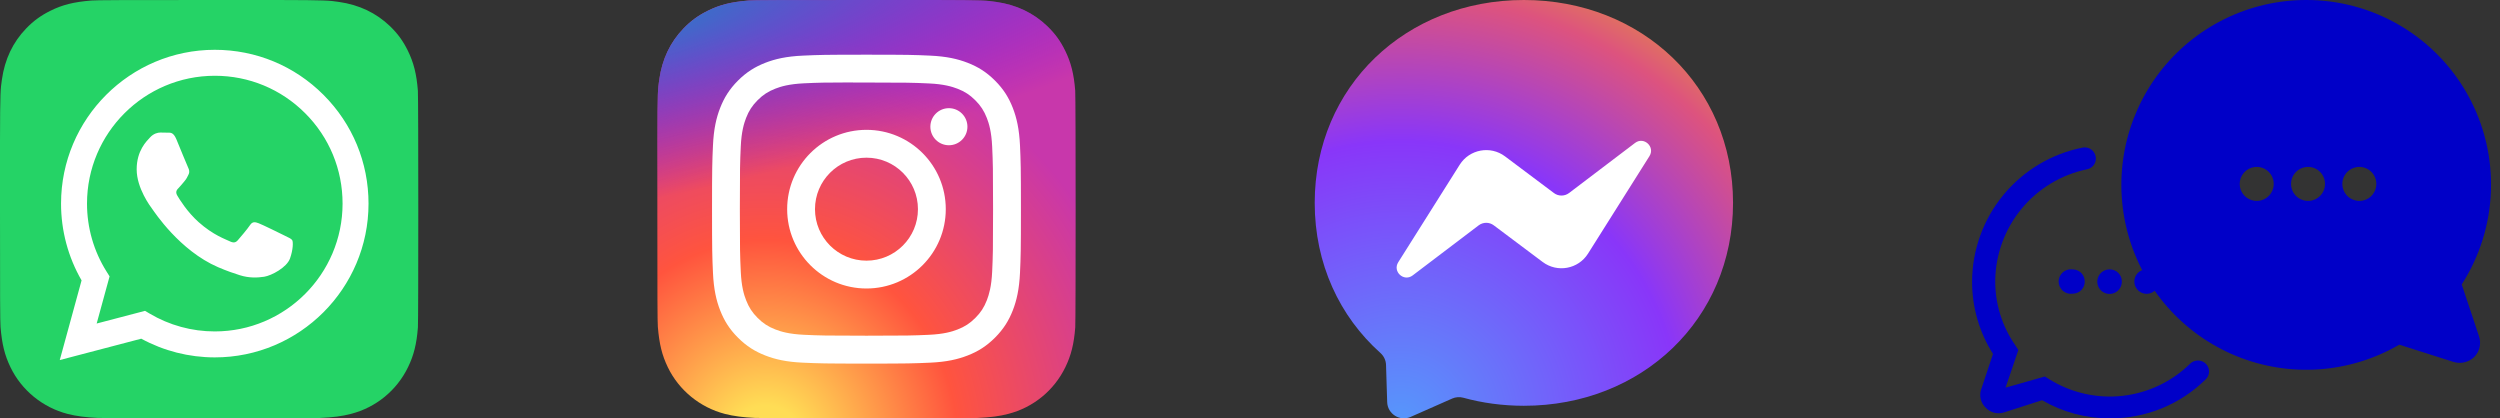 <svg xmlns="http://www.w3.org/2000/svg" width="251" height="42" viewBox="0 0 251 42" fill="none"><rect x="0" y="0" width="251" height="42" fill="#333333" stroke="none"/><path d="M21.006 0C12.239 0 9.675 0.01 9.177 0.052C7.378 0.2 6.257 0.485 5.039 1.092C4.099 1.561 3.356 2.1 2.626 2.859C1.292 4.242 0.485 5.942 0.194 7.968C0.052 8.95 0.01 9.15 0 14.165C0 15.838 0 18.039 0 20.992C0 29.754 0.01 32.317 0.052 32.814C0.197 34.565 0.472 35.667 1.053 36.872C2.164 39.179 4.287 40.911 6.787 41.557C7.653 41.78 8.609 41.903 9.836 41.961C10.356 41.984 15.657 42 20.961 42C26.265 42 31.57 41.993 32.077 41.968C33.498 41.9 34.325 41.79 35.236 41.554C37.752 40.905 39.836 39.199 40.969 36.859C41.541 35.683 41.829 34.54 41.958 32.879C41.987 32.517 41.997 26.746 41.997 20.985C41.997 15.225 41.984 9.464 41.955 9.102C41.822 7.415 41.532 6.281 40.944 5.082C40.462 4.1 39.923 3.37 39.148 2.62C37.759 1.292 36.059 0.485 34.034 0.194C33.052 0.052 32.858 0.01 27.838 0H21.003L21.006 0Z" fill="#25D366"></path><path fill-rule="evenodd" clip-rule="evenodd" d="M32.483 9.527C29.57 6.609 25.695 5.002 21.565 5C13.057 5 6.133 11.923 6.129 20.435C6.127 23.155 6.839 25.811 8.19 28.151L6 36.15L14.182 34.004C16.437 35.234 18.975 35.881 21.559 35.882H21.565C30.072 35.882 36.997 28.958 37 20.448C37.002 16.323 35.398 12.445 32.483 9.528V9.527ZM21.565 33.275H21.56C19.259 33.275 17.001 32.656 15.03 31.487L14.562 31.209L9.706 32.482L11.002 27.748L10.697 27.262C9.413 25.22 8.735 22.859 8.736 20.435C8.738 13.361 14.494 7.607 21.571 7.607C24.997 7.608 28.218 8.944 30.641 11.37C33.063 13.794 34.396 17.018 34.394 20.446C34.391 27.52 28.636 33.275 21.565 33.275V33.275ZM28.602 23.667C28.217 23.474 26.32 22.542 25.967 22.413C25.613 22.283 25.356 22.22 25.099 22.605C24.843 22.992 24.103 23.861 23.878 24.117C23.654 24.375 23.428 24.407 23.043 24.214C22.657 24.021 21.415 23.614 19.941 22.3C18.795 21.277 18.021 20.014 17.796 19.628C17.571 19.241 17.771 19.033 17.964 18.841C18.137 18.668 18.35 18.39 18.543 18.165C18.736 17.94 18.8 17.778 18.929 17.521C19.058 17.264 18.993 17.039 18.897 16.845C18.8 16.653 18.03 14.754 17.708 13.982C17.394 13.23 17.076 13.332 16.84 13.32C16.616 13.309 16.358 13.307 16.101 13.307C15.843 13.307 15.426 13.404 15.072 13.789C14.718 14.176 13.722 15.109 13.722 17.006C13.722 18.904 15.104 20.738 15.297 20.997C15.489 21.254 18.017 25.15 21.885 26.821C22.805 27.218 23.524 27.455 24.084 27.633C25.008 27.927 25.849 27.886 26.513 27.787C27.254 27.676 28.795 26.853 29.116 25.953C29.438 25.052 29.438 24.279 29.341 24.118C29.245 23.957 28.987 23.861 28.602 23.668V23.666L28.602 23.667Z" fill="white"></path><g clip-path="url(#clip0_8395_143897)"><path d="M87.003 0C78.236 0 75.671 0.01 75.174 0.052C73.375 0.2 72.254 0.485 71.036 1.092C70.096 1.561 69.353 2.1 68.623 2.859C67.289 4.242 66.481 5.942 66.191 7.968C66.048 8.95 66.007 9.15 65.997 14.165C65.997 15.838 65.997 18.039 65.997 20.992C65.997 29.754 66.007 32.317 66.048 32.814C66.194 34.565 66.468 35.667 67.05 36.872C68.161 39.179 70.283 40.911 72.784 41.557C73.649 41.78 74.605 41.903 75.833 41.961C76.353 41.984 81.654 42 86.958 42C92.262 42 97.566 41.993 98.073 41.968C99.495 41.9 100.322 41.79 101.233 41.554C103.749 40.905 105.832 39.199 106.966 36.859C107.538 35.683 107.826 34.54 107.955 32.879C107.984 32.517 107.994 26.746 107.994 20.985C107.994 15.225 107.981 9.464 107.952 9.102C107.819 7.415 107.528 6.281 106.94 5.082C106.459 4.1 105.92 3.37 105.144 2.62C103.755 1.292 102.056 0.485 100.031 0.194C99.049 0.052 98.855 0.01 93.835 0H87L87.003 0Z" fill="url(#paint0_radial_8395_143897)"></path><path d="M87.003 0C78.236 0 75.671 0.01 75.174 0.052C73.375 0.2 72.254 0.485 71.036 1.092C70.096 1.561 69.353 2.1 68.623 2.859C67.289 4.242 66.481 5.942 66.191 7.968C66.048 8.95 66.007 9.15 65.997 14.165C65.997 15.838 65.997 18.039 65.997 20.992C65.997 29.754 66.007 32.317 66.048 32.814C66.194 34.565 66.468 35.667 67.05 36.872C68.161 39.179 70.283 40.911 72.784 41.557C73.649 41.78 74.605 41.903 75.833 41.961C76.353 41.984 81.654 42 86.958 42C92.262 42 97.566 41.993 98.073 41.968C99.495 41.9 100.322 41.79 101.233 41.554C103.749 40.905 105.832 39.199 106.966 36.859C107.538 35.683 107.826 34.54 107.955 32.879C107.984 32.517 107.994 26.746 107.994 20.985C107.994 15.225 107.981 9.464 107.952 9.102C107.819 7.415 107.528 6.281 106.94 5.082C106.459 4.1 105.92 3.37 105.144 2.62C103.755 1.292 102.056 0.485 100.031 0.194C99.049 0.052 98.855 0.01 93.835 0H87L87.003 0Z" fill="url(#paint1_radial_8395_143897)"></path><path d="M86.993 5.491C82.781 5.491 82.254 5.511 80.601 5.585C78.95 5.659 77.823 5.921 76.837 6.305C75.817 6.703 74.951 7.233 74.092 8.092C73.229 8.955 72.699 9.821 72.302 10.838C71.918 11.824 71.656 12.952 71.582 14.603C71.507 16.257 71.488 16.787 71.488 20.997C71.488 25.207 71.507 25.737 71.582 27.391C71.656 29.042 71.918 30.17 72.302 31.155C72.699 32.176 73.229 33.042 74.092 33.901C74.954 34.764 75.817 35.294 76.837 35.691C77.823 36.076 78.95 36.338 80.601 36.412C82.254 36.486 82.784 36.506 86.993 36.506C91.202 36.506 91.732 36.486 93.386 36.412C95.037 36.338 96.164 36.076 97.153 35.691C98.173 35.294 99.036 34.764 99.898 33.901C100.761 33.039 101.29 32.173 101.688 31.155C102.069 30.17 102.331 29.042 102.408 27.391C102.482 25.737 102.502 25.21 102.502 20.997C102.502 16.784 102.482 16.257 102.408 14.603C102.331 12.952 102.069 11.824 101.688 10.838C101.29 9.818 100.761 8.952 99.898 8.092C99.036 7.229 98.173 6.7 97.153 6.305C96.164 5.921 95.037 5.659 93.386 5.585C91.732 5.511 91.206 5.491 86.993 5.491ZM85.601 8.286C86.014 8.286 86.473 8.286 86.993 8.286C91.135 8.286 91.626 8.302 93.26 8.377C94.772 8.444 95.592 8.7 96.138 8.91C96.862 9.191 97.379 9.527 97.921 10.07C98.464 10.612 98.8 11.129 99.081 11.853C99.294 12.399 99.546 13.22 99.614 14.732C99.688 16.367 99.704 16.858 99.704 20.997C99.704 25.136 99.688 25.627 99.614 27.262C99.546 28.774 99.291 29.595 99.081 30.141C98.8 30.864 98.464 31.381 97.921 31.921C97.379 32.464 96.862 32.8 96.138 33.081C95.592 33.294 94.772 33.546 93.26 33.614C91.626 33.688 91.135 33.705 86.993 33.705C82.852 33.705 82.361 33.688 80.727 33.614C79.215 33.543 78.394 33.291 77.848 33.078C77.125 32.797 76.608 32.461 76.065 31.918C75.523 31.375 75.187 30.858 74.906 30.134C74.692 29.588 74.44 28.767 74.373 27.255C74.298 25.62 74.282 25.129 74.282 20.987C74.282 16.845 74.298 16.357 74.373 14.722C74.44 13.21 74.696 12.389 74.906 11.843C75.187 11.12 75.523 10.603 76.065 10.06C76.608 9.517 77.125 9.181 77.848 8.9C78.394 8.687 79.215 8.435 80.727 8.364C82.158 8.299 82.71 8.28 85.601 8.276V8.286ZM95.269 10.861C94.242 10.861 93.409 11.695 93.409 12.722C93.409 13.75 94.242 14.583 95.269 14.583C96.296 14.583 97.13 13.75 97.13 12.722C97.13 11.695 96.296 10.861 95.269 10.861ZM86.993 13.036C82.597 13.036 79.031 16.603 79.031 21C79.031 25.398 82.597 28.965 86.993 28.965C91.39 28.965 94.956 25.401 94.956 21C94.956 16.599 91.393 13.036 86.993 13.036ZM86.993 15.831C89.849 15.831 92.162 18.144 92.162 21C92.162 23.856 89.849 26.17 86.993 26.17C84.138 26.17 81.825 23.856 81.825 21C81.825 18.144 84.138 15.831 86.993 15.831Z" fill="white"></path></g><g clip-path="url(#clip1_8395_143897)"><path fill-rule="evenodd" clip-rule="evenodd" d="M152.997 0C141.167 0 131.997 8.664 131.997 20.37C131.997 26.493 134.504 31.784 138.593 35.437C138.935 35.745 139.145 36.173 139.157 36.635L139.273 40.369C139.31 41.559 140.541 42.338 141.632 41.856L145.799 40.015C146.153 39.859 146.549 39.83 146.919 39.933C148.834 40.46 150.872 40.74 152.997 40.74C164.827 40.74 173.997 32.077 173.997 20.37C173.997 8.664 164.827 0 152.997 0Z" fill="url(#paint2_radial_8395_143897)"></path><path fill-rule="evenodd" clip-rule="evenodd" d="M140.384 26.328L146.553 16.541C147.533 14.984 149.637 14.597 151.107 15.701L156.015 19.382C156.464 19.719 157.086 19.719 157.534 19.378L164.16 14.35C165.045 13.679 166.198 14.737 165.605 15.676L159.437 25.463C158.457 27.02 156.353 27.407 154.883 26.303L149.974 22.622C149.526 22.285 148.904 22.285 148.455 22.627L141.83 27.654C140.944 28.325 139.791 27.267 140.384 26.328Z" fill="white"></path></g><path d="M211.828 42C209.438 42.011 207.089 41.383 205.024 40.18L201.189 41.412C200.878 41.51 200.546 41.52 200.229 41.441C199.913 41.362 199.625 41.197 199.397 40.964C199.149 40.739 198.97 40.449 198.881 40.127C198.791 39.805 198.796 39.464 198.893 39.144L200.097 35.532C198.722 33.363 197.994 30.848 197.997 28.281C198.008 25.097 199.122 22.016 201.148 19.561C203.174 17.106 205.988 15.428 209.112 14.814C209.397 14.764 209.691 14.826 209.931 14.988C210.171 15.15 210.339 15.399 210.4 15.682C210.432 15.825 210.436 15.974 210.409 16.119C210.383 16.264 210.328 16.402 210.246 16.525C210.165 16.648 210.06 16.753 209.937 16.834C209.815 16.916 209.677 16.971 209.532 16.998C206.949 17.534 204.628 18.937 202.953 20.974C201.277 23.011 200.349 25.559 200.321 28.197C200.309 30.509 201.013 32.768 202.336 34.664L202.644 35.14L201.357 38.92L205.304 37.8L205.752 38.08C207.943 39.441 210.529 40.027 213.093 39.743C215.657 39.458 218.051 38.321 219.891 36.512C220.1 36.307 220.382 36.192 220.675 36.192C220.968 36.192 221.25 36.307 221.459 36.512C221.564 36.614 221.647 36.736 221.704 36.87C221.761 37.005 221.791 37.15 221.791 37.296C221.791 37.442 221.761 37.587 221.704 37.722C221.647 37.856 221.564 37.978 221.459 38.08C220.191 39.335 218.687 40.328 217.034 41C215.381 41.673 213.612 42.013 211.828 42Z" fill="#0000C8"></path><path fill-rule="evenodd" clip-rule="evenodd" d="M209.307 28.281C209.307 28.6 209.18 28.907 208.954 29.132C208.728 29.358 208.422 29.485 208.103 29.485C207.927 29.512 207.748 29.5 207.578 29.451C207.407 29.402 207.249 29.317 207.115 29.201C206.98 29.086 206.872 28.942 206.798 28.781C206.724 28.62 206.686 28.445 206.686 28.267C206.686 28.09 206.724 27.914 206.798 27.753C206.872 27.592 206.98 27.448 207.115 27.333C207.249 27.217 207.407 27.132 207.578 27.083C207.748 27.034 207.927 27.023 208.103 27.049C208.263 27.049 208.422 27.081 208.57 27.143C208.718 27.206 208.852 27.297 208.964 27.412C209.076 27.526 209.165 27.662 209.223 27.812C209.282 27.961 209.311 28.121 209.307 28.281Z" fill="#0000C8"></path><path fill-rule="evenodd" clip-rule="evenodd" d="M213.032 28.279C213.032 28.523 212.959 28.763 212.822 28.966C212.685 29.169 212.491 29.327 212.265 29.419C212.038 29.512 211.789 29.534 211.549 29.484C211.309 29.434 211.09 29.314 210.919 29.139C210.748 28.964 210.633 28.742 210.588 28.501C210.544 28.261 210.573 28.012 210.67 27.788C210.768 27.563 210.93 27.372 211.136 27.241C211.342 27.109 211.583 27.041 211.828 27.047C211.988 27.047 212.147 27.079 212.295 27.141C212.443 27.203 212.577 27.294 212.689 27.409C212.801 27.524 212.89 27.66 212.948 27.809C213.007 27.959 213.036 28.118 213.032 28.279Z" fill="#0000C8"></path><path fill-rule="evenodd" clip-rule="evenodd" d="M216.752 28.279C216.749 28.529 216.671 28.773 216.527 28.977C216.382 29.182 216.179 29.337 215.944 29.424C215.709 29.51 215.453 29.522 215.211 29.46C214.969 29.397 214.751 29.262 214.588 29.072C214.424 28.883 214.322 28.648 214.295 28.399C214.268 28.15 214.318 27.899 214.437 27.679C214.557 27.459 214.741 27.281 214.964 27.168C215.187 27.055 215.44 27.012 215.688 27.047C215.987 27.082 216.263 27.227 216.46 27.456C216.657 27.684 216.761 27.977 216.752 28.279Z" fill="#0000C8"></path><path d="M247.157 28.558C248.958 25.756 249.971 22.52 250.089 19.19C250.207 15.861 249.426 12.562 247.827 9.639C246.228 6.717 243.871 4.279 241.004 2.583C238.137 0.886 234.865 -0.006 231.534 2.80903e-05C228.685 0.002 225.874 0.66 223.32 1.923C220.765 3.186 218.536 5.02 216.805 7.283C215.073 9.546 213.886 12.178 213.335 14.973C212.784 17.769 212.884 20.654 213.628 23.405C214.371 26.156 215.738 28.698 217.622 30.836C219.506 32.974 221.857 34.649 224.492 35.732C227.128 36.815 229.978 37.277 232.82 37.081C235.663 36.886 238.423 36.039 240.885 34.605L246.345 36.341C246.704 36.45 247.085 36.46 247.45 36.372C247.814 36.283 248.148 36.099 248.417 35.837C248.681 35.57 248.866 35.235 248.95 34.869C249.034 34.503 249.014 34.121 248.893 33.765L247.157 28.558ZM226.355 20.158C225.943 20.105 225.564 19.904 225.29 19.592C225.016 19.281 224.865 18.88 224.865 18.465C224.865 18.049 225.016 17.648 225.29 17.337C225.564 17.025 225.943 16.824 226.355 16.771C226.595 16.74 226.84 16.76 227.072 16.831C227.304 16.902 227.518 17.022 227.701 17.182C227.883 17.342 228.029 17.54 228.129 17.761C228.229 17.982 228.281 18.222 228.281 18.465C228.281 18.707 228.229 18.947 228.129 19.168C228.029 19.389 227.883 19.587 227.701 19.747C227.518 19.907 227.304 20.027 227.072 20.098C226.84 20.169 226.595 20.189 226.355 20.158ZM231.506 20.158C231.094 20.105 230.716 19.904 230.442 19.592C230.168 19.281 230.017 18.88 230.017 18.465C230.017 18.049 230.168 17.648 230.442 17.337C230.716 17.025 231.094 16.824 231.506 16.771C231.747 16.74 231.991 16.76 232.224 16.831C232.456 16.902 232.67 17.022 232.852 17.182C233.034 17.342 233.18 17.54 233.281 17.761C233.381 17.982 233.432 18.222 233.432 18.465C233.432 18.707 233.381 18.947 233.281 19.168C233.18 19.389 233.034 19.587 232.852 19.747C232.67 19.907 232.456 20.027 232.224 20.098C231.991 20.169 231.747 20.189 231.506 20.158ZM236.658 20.158C236.246 20.105 235.868 19.904 235.593 19.592C235.319 19.281 235.168 18.88 235.168 18.465C235.168 18.049 235.319 17.648 235.593 17.337C235.868 17.025 236.246 16.824 236.658 16.771C236.898 16.74 237.143 16.76 237.375 16.831C237.607 16.902 237.822 17.022 238.004 17.182C238.186 17.342 238.332 17.54 238.432 17.761C238.532 17.982 238.584 18.222 238.584 18.465C238.584 18.707 238.532 18.947 238.432 19.168C238.332 19.389 238.186 19.587 238.004 19.747C237.822 19.907 237.607 20.027 237.375 20.098C237.143 20.169 236.898 20.189 236.658 20.158Z" fill="#0000C8"></path><defs><radialGradient id="paint0_radial_8395_143897" cx="0" cy="0" r="1" gradientUnits="userSpaceOnUse" gradientTransform="translate(76.897 44.873) rotate(-90) scale(41.583 38.634)"><stop stop-color="#FFDD55"></stop><stop offset="0.1" stop-color="#FFDD55"></stop><stop offset="0.5" stop-color="#FF543E"></stop><stop offset="1" stop-color="#C837AB"></stop></radialGradient><radialGradient id="paint1_radial_8395_143897" cx="0" cy="0" r="1" gradientUnits="userSpaceOnUse" gradientTransform="translate(59.087 2.278) rotate(78.683) scale(18.691 76.639)"><stop stop-color="#3771C8"></stop><stop offset="0.13" stop-color="#3771C8"></stop><stop offset="1" stop-color="#6600FF" stop-opacity="0"></stop></radialGradient><radialGradient id="paint2_radial_8395_143897" cx="0" cy="0" r="1" gradientUnits="userSpaceOnUse" gradientTransform="translate(140.578 42.342) scale(46.118)"><stop stop-color="#5697FB"></stop><stop offset="0.61" stop-color="#8936F9"></stop><stop offset="0.93" stop-color="#DD537E"></stop><stop offset="1" stop-color="#E06F62"></stop></radialGradient><clipPath id="clip0_8395_143897"><rect width="42" height="42" fill="white" transform="translate(65.997)"></rect></clipPath><clipPath id="clip1_8395_143897"><rect width="42" height="42" fill="white" transform="translate(131.997)"></rect></clipPath></defs></svg>